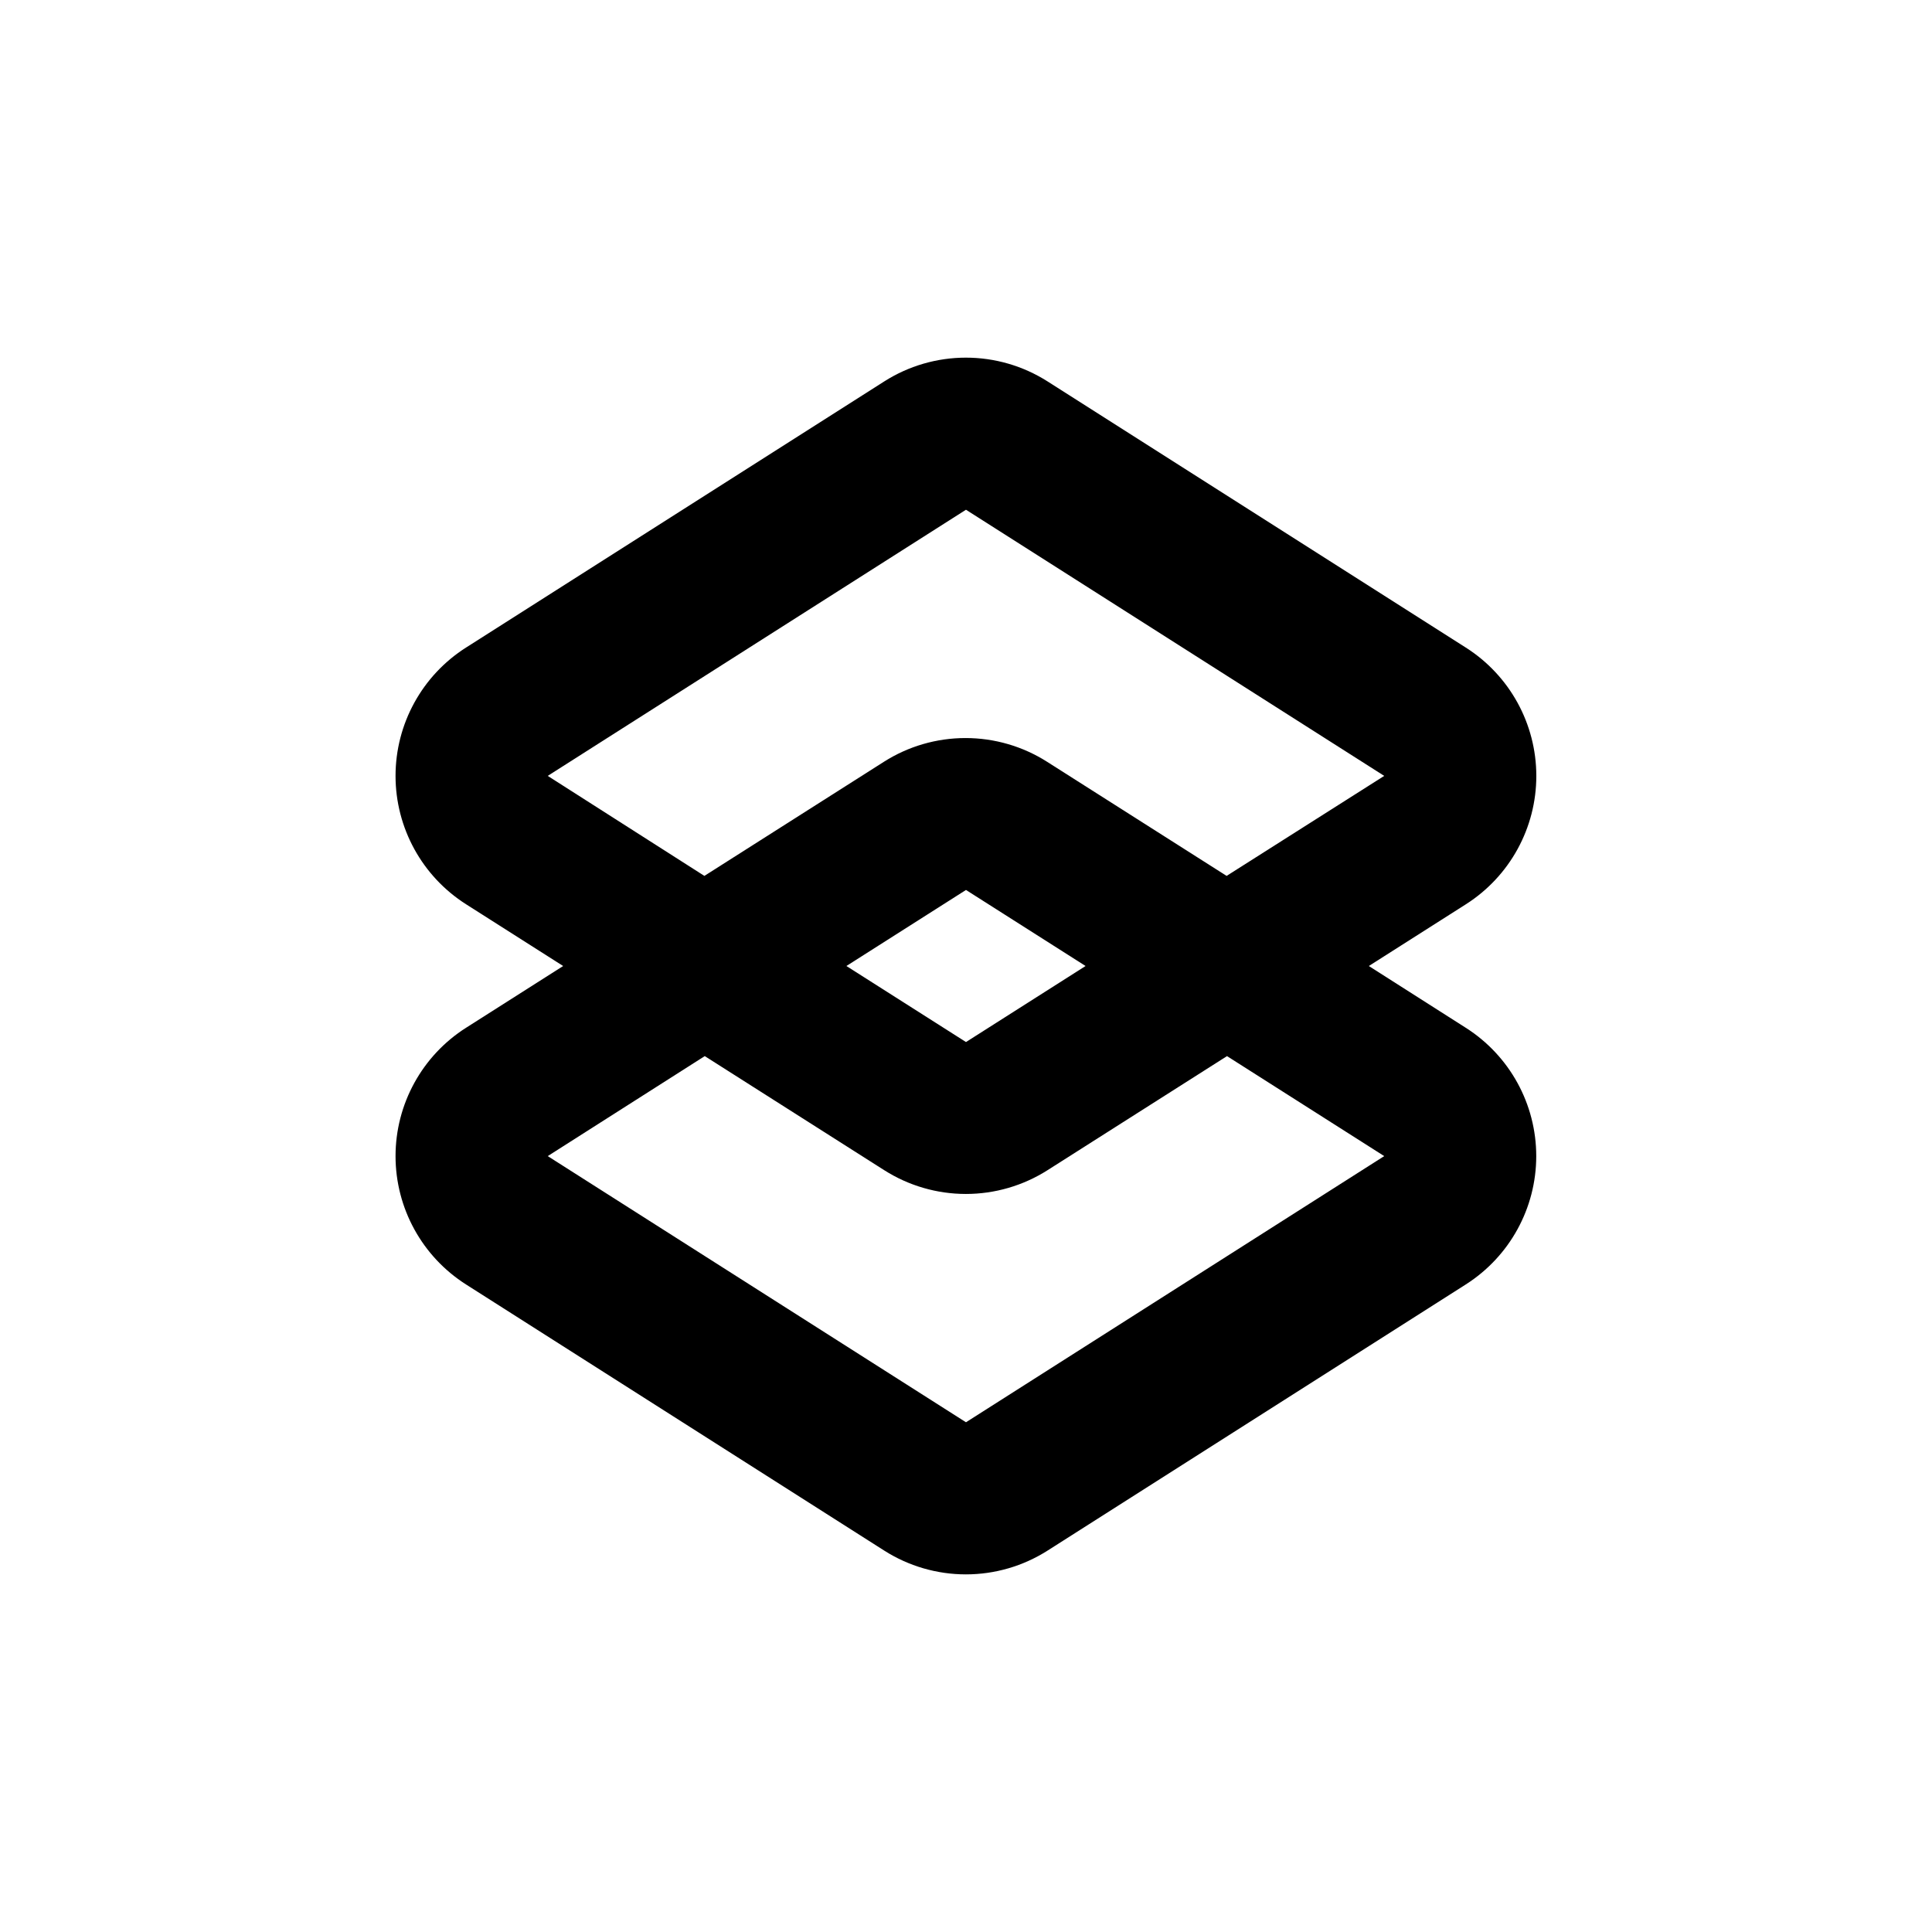<?xml version="1.0" encoding="UTF-8"?>
<!-- Uploaded to: SVG Repo, www.svgrepo.com, Generator: SVG Repo Mixer Tools -->
<svg fill="#000000" width="800px" height="800px" version="1.1" viewBox="144 144 512 512" xmlns="http://www.w3.org/2000/svg">
 <path d="m551.14 349.62c-0.004-13.785-7.055-26.613-18.691-34.008l-110.84-70.535 0.004 0.004c-6.469-4.117-13.977-6.301-21.641-6.301-7.664 0-15.172 2.184-21.637 6.301l-110.84 70.535v-0.004c-11.629 7.398-18.672 20.227-18.672 34.008s7.043 26.609 18.672 34.008l25.746 16.375-25.746 16.375v-0.004c-11.629 7.398-18.672 20.227-18.672 34.008s7.043 26.609 18.672 34.008l110.84 70.535c6.465 4.113 13.973 6.301 21.637 6.301 7.664 0 15.172-2.188 21.641-6.301l110.84-70.535h-0.004c11.629-7.398 18.672-20.227 18.672-34.008s-7.043-26.609-18.672-34.008l-25.695-16.371 25.746-16.375c11.617-7.406 18.648-20.23 18.641-34.008zm-40.305 100.76-110.84 70.535-110.84-70.535 41.613-26.5 47.559 30.23h0.004c6.465 4.113 13.973 6.301 21.637 6.301 7.664 0 15.172-2.188 21.641-6.301l47.559-30.23zm-142.53-50.379 31.691-20.152 31.691 20.152-31.691 20.152zm100.76-23.879-47.559-30.23c-6.469-4.117-13.973-6.301-21.641-6.301-7.664 0-15.172 2.184-21.637 6.301l-47.559 30.23-41.516-26.504 110.84-70.531 110.84 70.531z"/>
</svg>